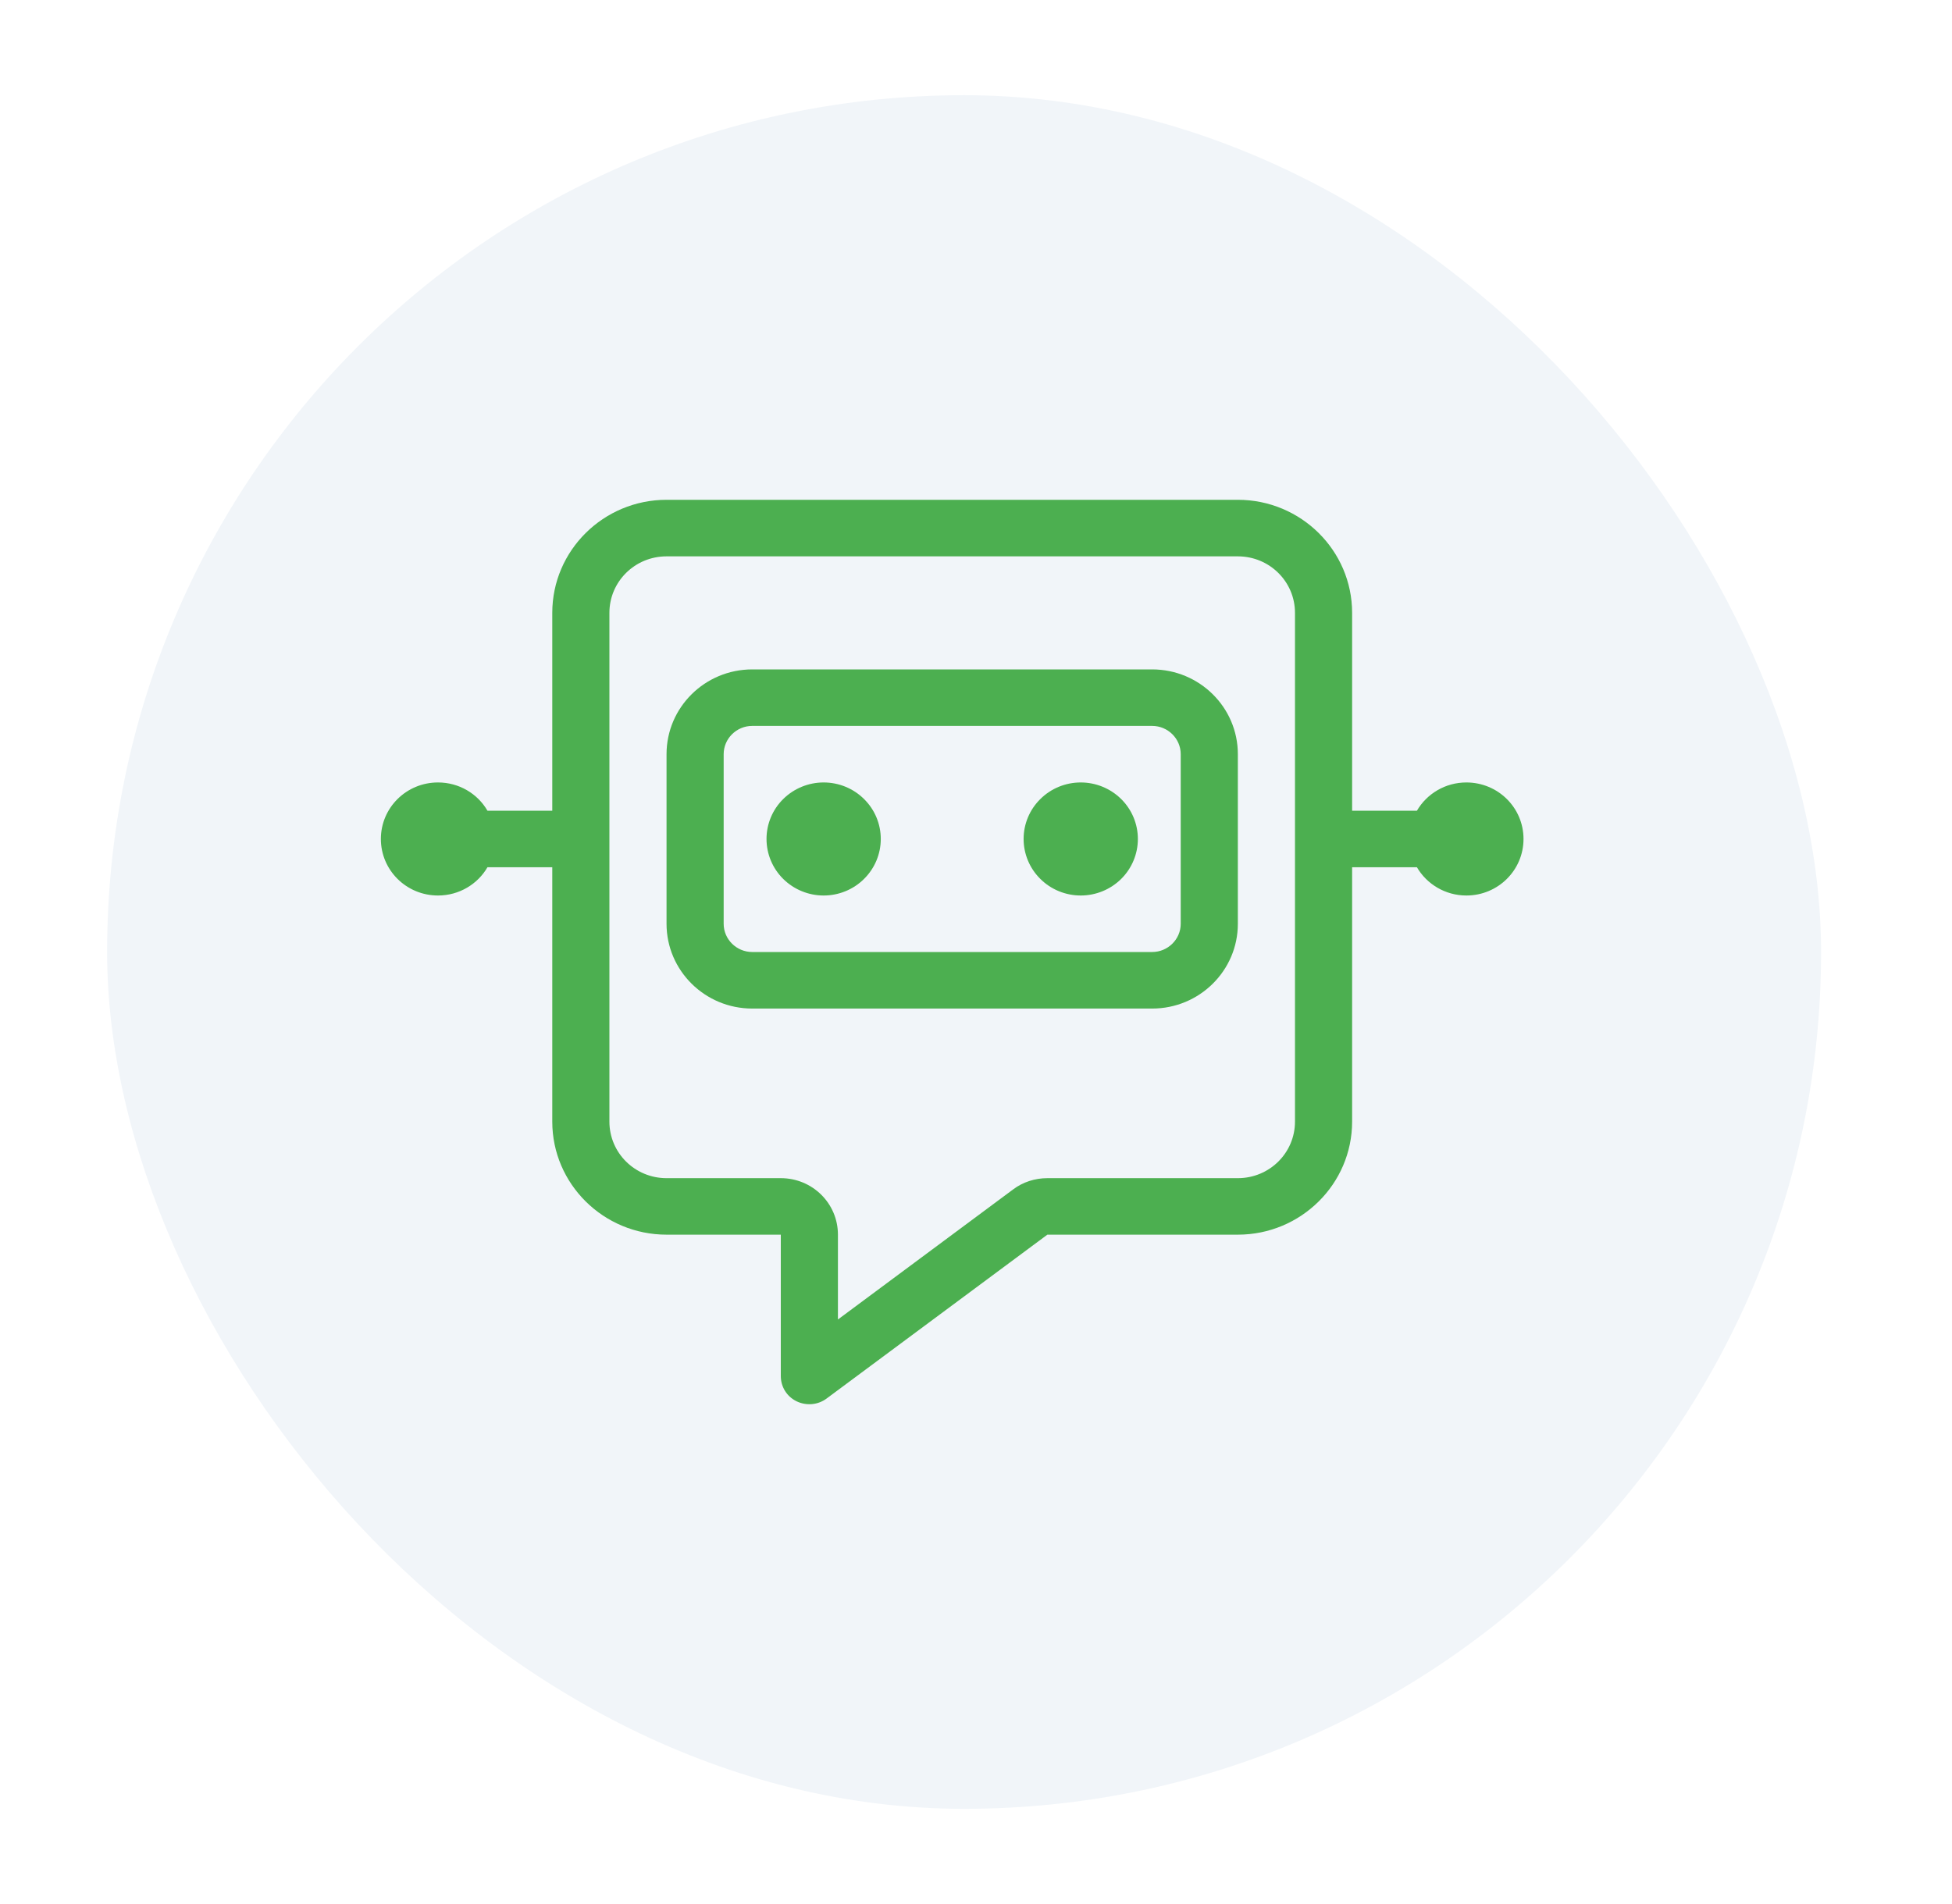 <svg width="41" height="40" viewBox="0 0 41 40" fill="none" xmlns="http://www.w3.org/2000/svg">
<g filter="url(#filter0_d_1153_33236)">
<rect x="2.25" y="2" width="36" height="36" rx="18" fill="#F1F5F9"/>
<path d="M16.4 24.751C17.064 24.751 17.6 25.281 17.6 25.938V27.72L21.279 24.988C21.485 24.832 21.74 24.751 21.999 24.751H26C26.664 24.751 27.2 24.22 27.2 23.563V17.625V12.875C27.2 12.218 26.664 11.688 26 11.688H14C13.336 11.688 12.8 12.218 12.8 12.875V17.625V23.563C12.8 24.22 13.336 24.751 14 24.751H16.4ZM28.4 12.875V17.032H29.761C29.968 16.675 30.358 16.438 30.8 16.438C31.464 16.438 32 16.968 32 17.625C32 18.282 31.464 18.813 30.8 18.813C30.358 18.813 29.968 18.575 29.761 18.219H28.4V23.563C28.4 24.873 27.324 25.938 26 25.938H21.999L17.36 29.382C17.18 29.516 16.936 29.538 16.73 29.438C16.524 29.337 16.4 29.133 16.4 28.907V27.126V25.938H15.2H14C12.676 25.938 11.6 24.873 11.6 23.563V18.219H10.239C10.033 18.575 9.643 18.813 9.2 18.813C8.536 18.813 8 18.282 8 17.625C8 16.968 8.536 16.438 9.2 16.438C9.643 16.438 10.033 16.675 10.239 17.032H11.6V12.875C11.6 11.565 12.676 10.5 14 10.5H26C27.324 10.5 28.4 11.565 28.4 12.875ZM15.8 15.25C15.47 15.25 15.2 15.517 15.2 15.844V19.407C15.2 19.733 15.47 20 15.8 20H24.2C24.53 20 24.8 19.733 24.8 19.407V15.844C24.8 15.517 24.53 15.25 24.2 15.25H15.8ZM14 15.844C14 14.861 14.806 14.063 15.8 14.063H24.2C25.194 14.063 26 14.861 26 15.844V19.407C26 20.39 25.194 21.188 24.2 21.188H15.8C14.806 21.188 14 20.39 14 19.407V15.844ZM16.1 17.625C16.1 17.31 16.226 17.008 16.451 16.786C16.677 16.563 16.982 16.438 17.3 16.438C17.618 16.438 17.924 16.563 18.148 16.786C18.374 17.008 18.5 17.31 18.5 17.625C18.5 17.94 18.374 18.242 18.148 18.465C17.924 18.688 17.618 18.813 17.3 18.813C16.982 18.813 16.677 18.688 16.451 18.465C16.226 18.242 16.1 17.94 16.1 17.625ZM22.7 16.438C23.018 16.438 23.323 16.563 23.549 16.786C23.774 17.008 23.9 17.31 23.9 17.625C23.9 17.94 23.774 18.242 23.549 18.465C23.323 18.688 23.018 18.813 22.7 18.813C22.382 18.813 22.076 18.688 21.852 18.465C21.626 18.242 21.5 17.94 21.5 17.625C21.5 17.31 21.626 17.008 21.852 16.786C22.076 16.563 22.382 16.438 22.7 16.438Z" fill="#4CAF50"/>
</g>
<defs>
<filter id="filter0_d_1153_33236" x="0.25" y="0" width="40" height="40" filterUnits="userSpaceOnUse" color-interpolation-filters="sRGB">
<feFlood flood-opacity="0" result="BackgroundImageFix"/>
<feColorMatrix in="SourceAlpha" type="matrix" values="0 0 0 0 0 0 0 0 0 0 0 0 0 0 0 0 0 0 127 0" result="hardAlpha"/>
<feMorphology radius="2" operator="dilate" in="SourceAlpha" result="effect1_dropShadow_1153_33236"/>
<feOffset/>
<feColorMatrix type="matrix" values="0 0 0 0 1 0 0 0 0 1 0 0 0 0 1 0 0 0 1 0"/>
<feBlend mode="normal" in2="BackgroundImageFix" result="effect1_dropShadow_1153_33236"/>
<feBlend mode="normal" in="SourceGraphic" in2="effect1_dropShadow_1153_33236" result="shape"/>
</filter>
</defs>
</svg>
